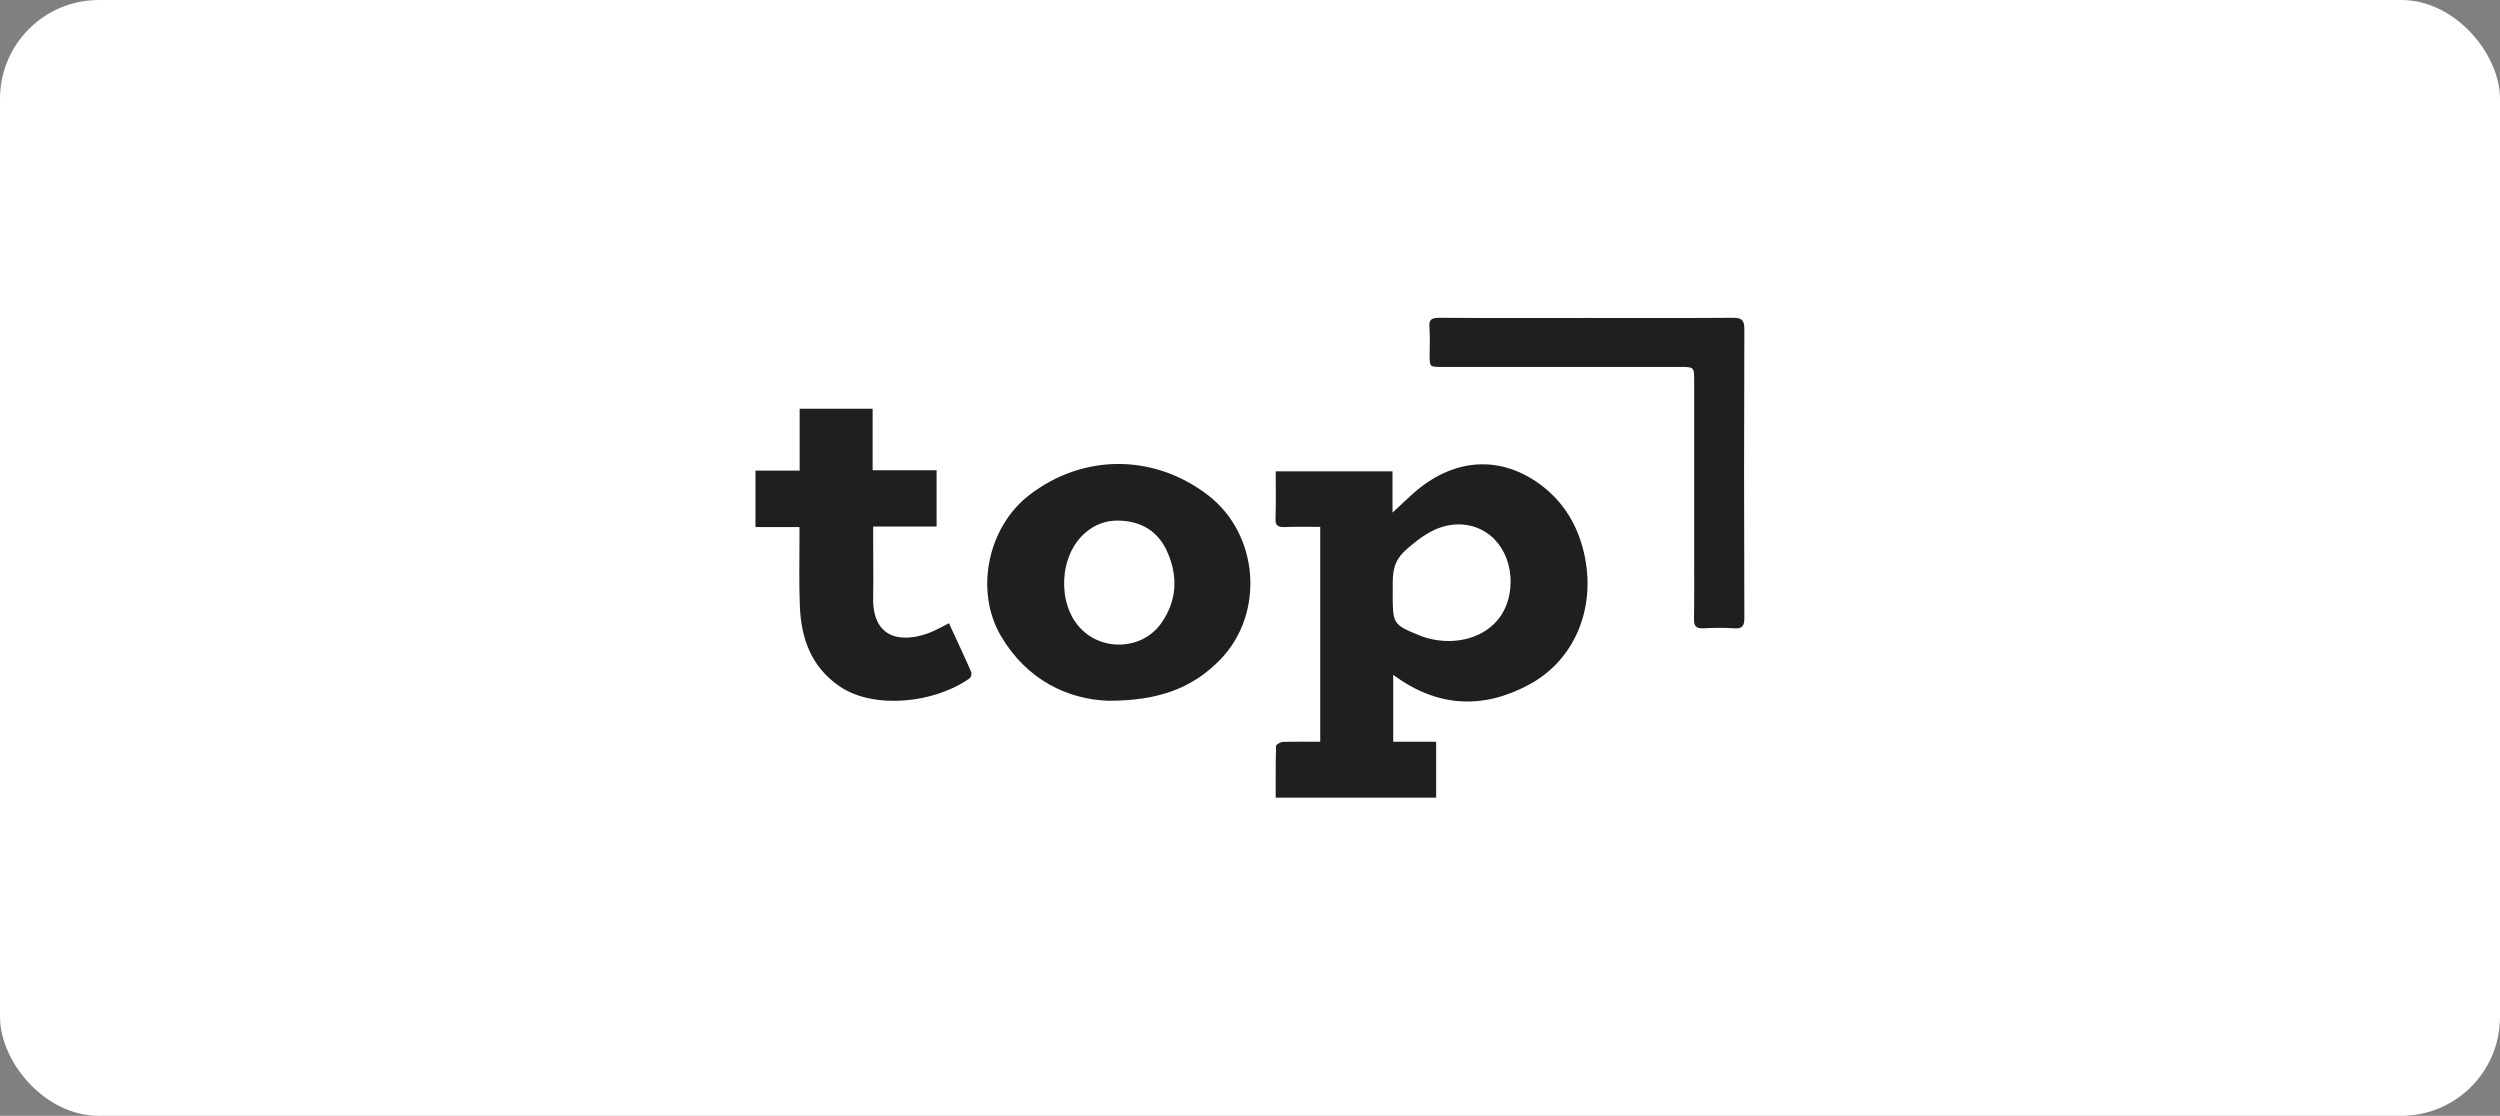 <?xml version="1.0" encoding="UTF-8"?> <svg xmlns="http://www.w3.org/2000/svg" width="177" height="79" viewBox="0 0 177 79" fill="none"><rect x="0" y="0" width="177" height="79" fill="#808080" stroke="none"/><rect width="177" height="79" rx="7" fill="white"></rect><g clip-path="url(#clip0_8139_16754)"><path d="M98.64 47.777C98.64 49.394 98.64 50.911 98.64 52.515C99.654 52.515 100.654 52.515 101.68 52.515C101.68 53.872 101.68 55.155 101.68 56.475C97.902 56.475 94.149 56.475 90.32 56.475C90.32 55.241 90.308 54.032 90.345 52.823C90.345 52.712 90.645 52.539 90.821 52.527C91.697 52.502 92.56 52.515 93.473 52.515C93.473 47.42 93.473 42.398 93.473 37.303C92.622 37.303 91.784 37.279 90.958 37.316C90.483 37.328 90.283 37.217 90.308 36.711C90.345 35.613 90.32 34.503 90.32 33.368C93.098 33.368 95.8 33.368 98.59 33.368C98.59 34.306 98.59 35.256 98.59 36.292C99.316 35.638 99.916 35.009 100.592 34.491C103.382 32.332 106.585 32.332 109.312 34.503C110.926 35.798 111.839 37.526 112.227 39.524C112.928 43.188 111.452 46.741 108.286 48.456C105.033 50.22 101.78 50.109 98.64 47.777ZM98.603 41.868C98.603 44.175 98.59 44.2 100.442 44.965C103.194 46.1 106.848 44.94 106.948 41.301C107.01 38.809 105.259 36.946 102.944 37.143C101.63 37.254 100.642 37.982 99.679 38.809C98.89 39.487 98.603 40.055 98.603 41.313C98.615 41.56 98.603 41.708 98.603 41.868Z" fill="#1D1F20"></path><path d="M78.485 49.615C75.62 49.517 72.73 48.172 70.878 45.051C68.989 41.855 69.915 37.316 72.893 35.033C76.709 32.109 81.713 32.122 85.541 35.07C89.157 37.858 89.558 43.472 86.367 46.728C84.403 48.739 81.988 49.615 78.485 49.615ZM79.223 36.859C78.297 36.834 77.497 37.143 76.821 37.735C74.982 39.326 74.832 42.731 76.496 44.483C78.085 46.149 80.887 46.001 82.213 44.125C83.34 42.534 83.415 40.782 82.626 39.03C81.988 37.624 80.812 36.896 79.223 36.859Z" fill="#1D1F20"></path><path d="M67.187 44.126C67.725 45.298 68.263 46.433 68.763 47.58C68.814 47.691 68.751 47.95 68.651 48.024C66.124 49.813 61.857 50.22 59.48 48.617C57.428 47.235 56.715 45.199 56.628 42.88C56.565 41.276 56.603 39.672 56.603 38.069C56.603 37.847 56.603 37.624 56.603 37.316C55.539 37.316 54.526 37.316 53.487 37.316C53.487 35.959 53.487 34.676 53.487 33.319C54.526 33.319 55.527 33.319 56.615 33.319C56.615 31.826 56.615 30.395 56.615 28.939C58.367 28.939 60.043 28.939 61.782 28.939C61.782 30.37 61.782 31.802 61.782 33.294C63.309 33.294 64.785 33.294 66.311 33.294C66.311 34.639 66.311 35.922 66.311 37.279C64.847 37.279 63.384 37.279 61.82 37.279C61.82 37.612 61.82 37.871 61.82 38.13C61.82 39.524 61.845 40.931 61.82 42.325C61.77 45.026 63.571 45.594 65.698 44.842C66.186 44.669 66.636 44.397 67.187 44.126Z" fill="#1D1F20"></path><path d="M112.353 22.512C115.794 22.512 119.234 22.525 122.675 22.5C123.288 22.5 123.5 22.636 123.5 23.277C123.475 30.099 123.475 36.922 123.5 43.744C123.5 44.299 123.375 44.533 122.775 44.484C122.049 44.435 121.311 44.447 120.585 44.484C120.097 44.509 119.922 44.324 119.935 43.843C119.96 42.399 119.947 40.968 119.947 39.525C119.947 35.33 119.947 31.136 119.947 26.941C119.947 25.991 119.935 25.979 118.971 25.979C113.341 25.979 107.711 25.979 102.081 25.979C101.218 25.979 101.218 25.979 101.218 25.14C101.218 24.486 101.256 23.82 101.205 23.166C101.143 22.623 101.368 22.5 101.906 22.5C105.384 22.525 108.862 22.512 112.353 22.512Z" fill="#1D1F20"></path></g><defs><clipPath id="clip0_8139_16754"><rect width="70" height="34" fill="white" transform="translate(53.5 22.5)"></rect></clipPath></defs></svg> 
